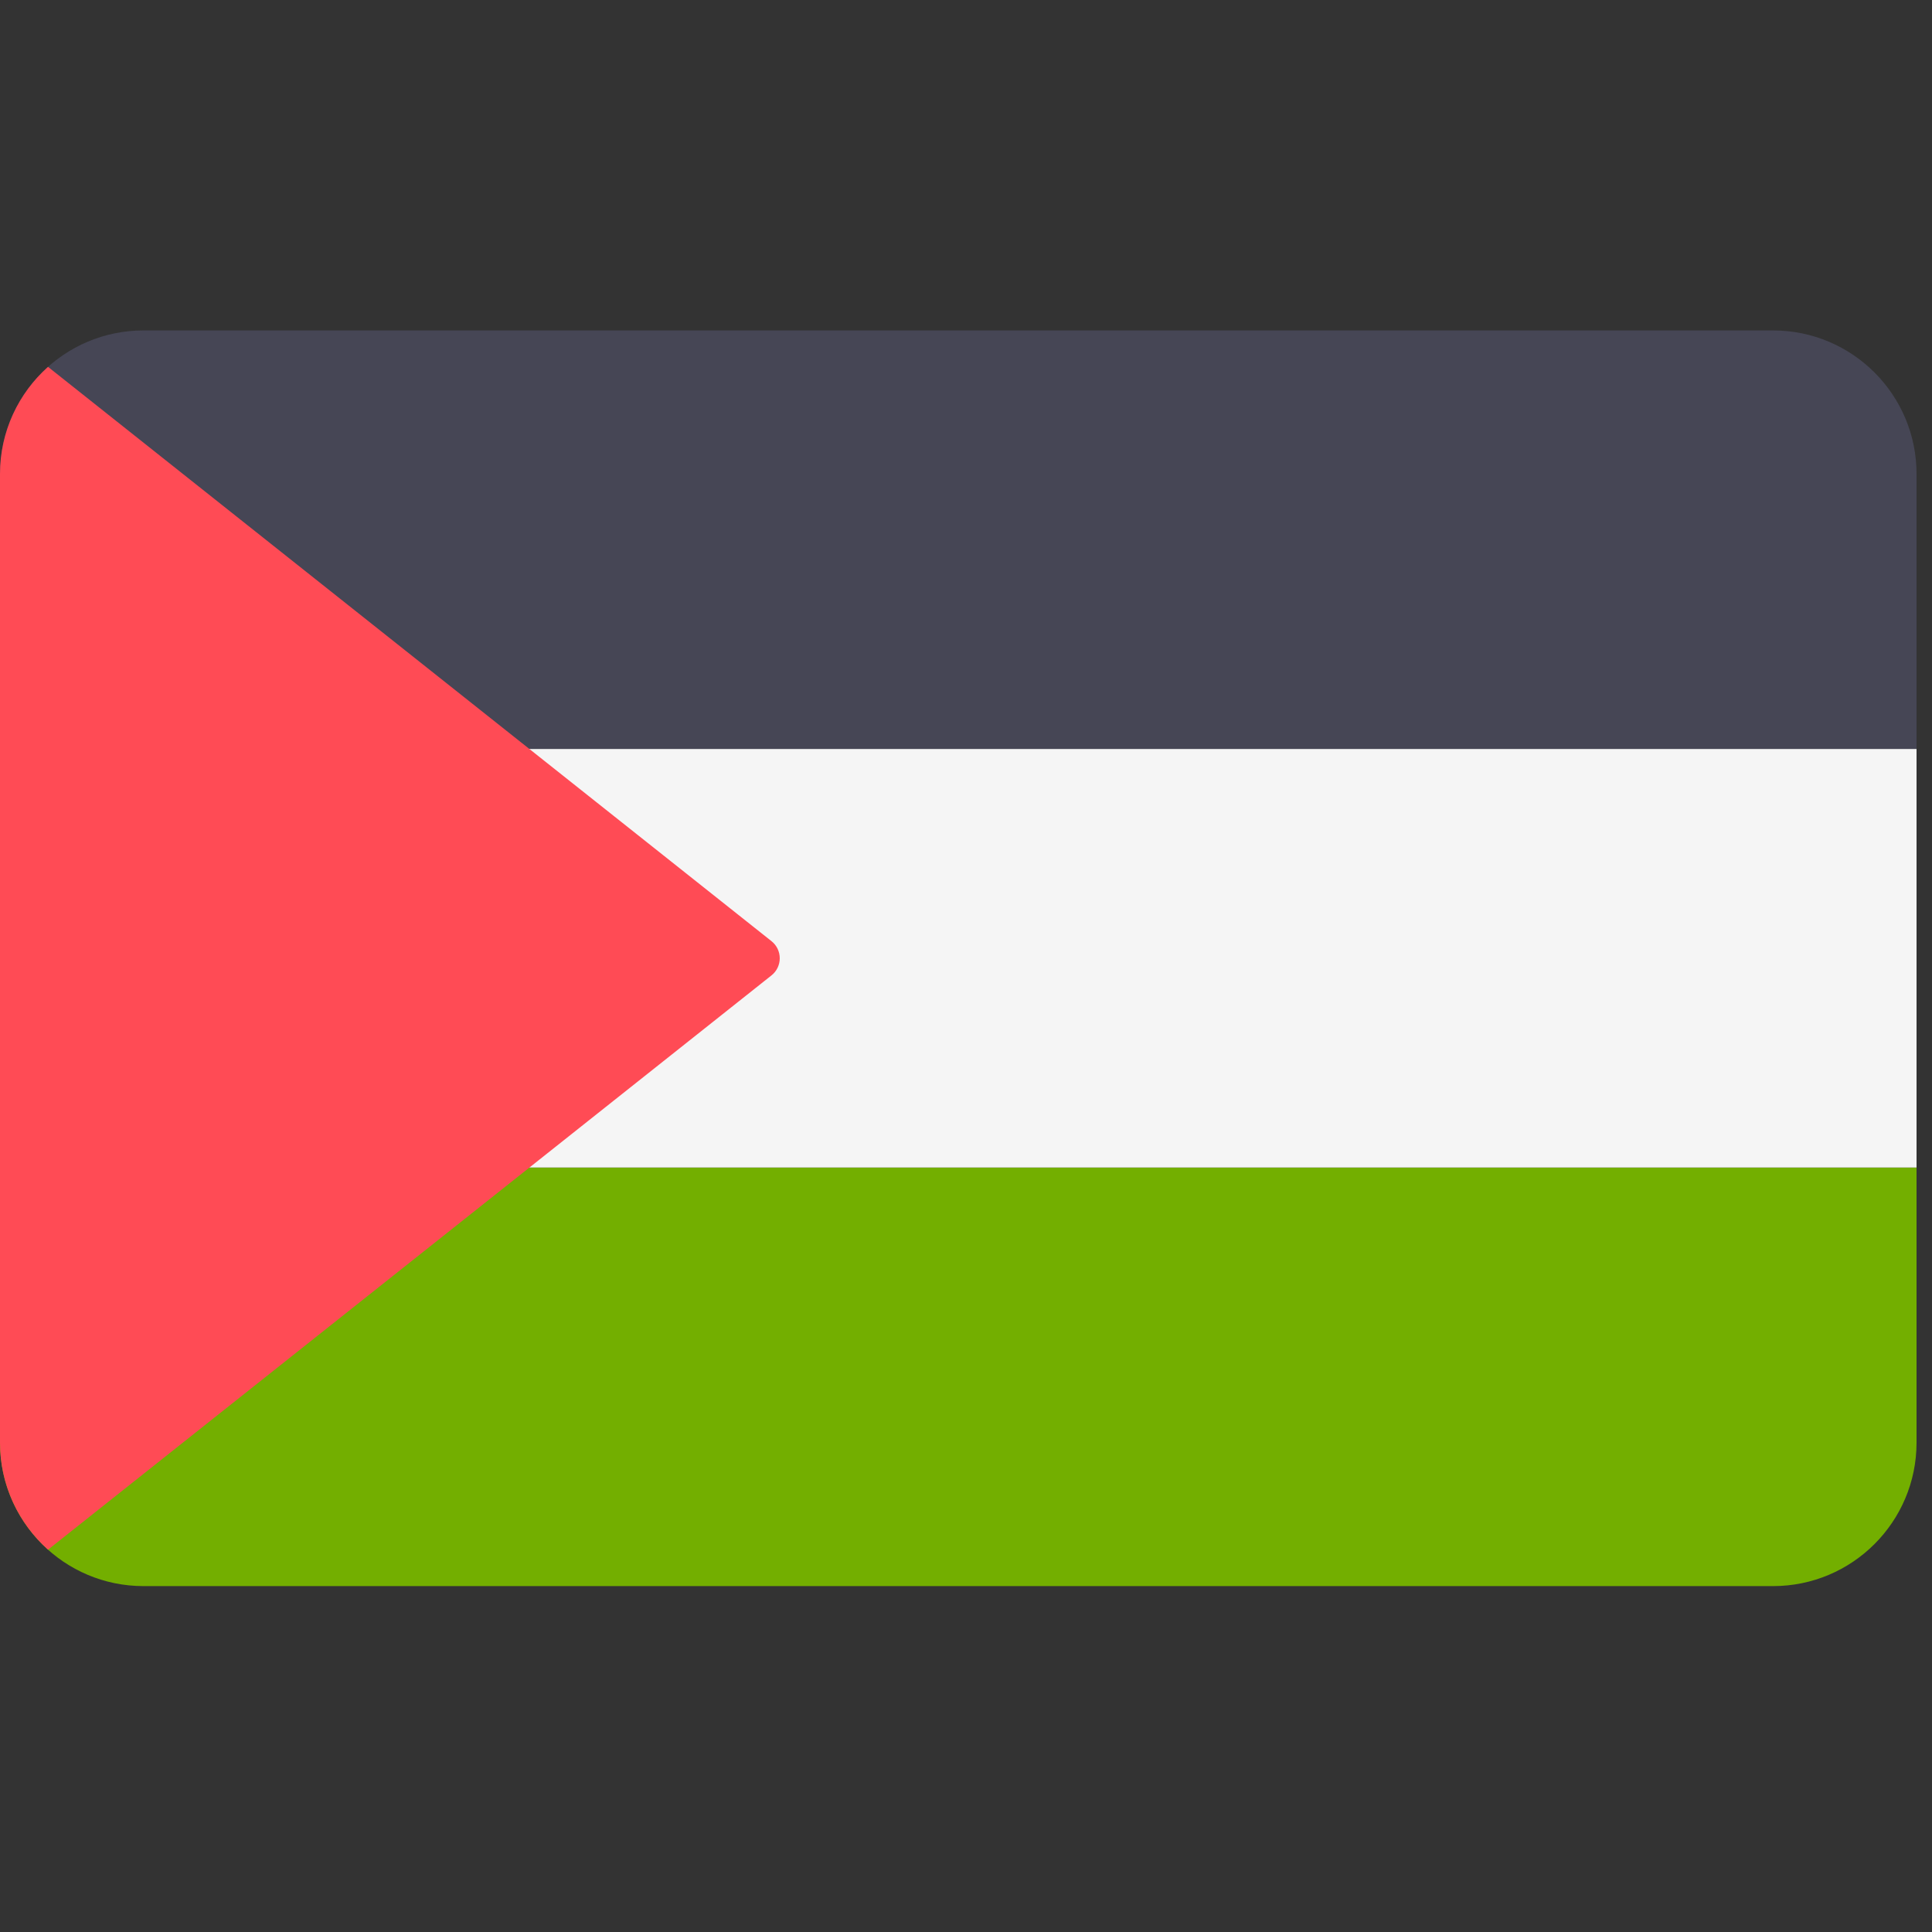 <?xml version="1.0" standalone="no"?>
<!DOCTYPE svg PUBLIC "-//W3C//DTD SVG 1.0//EN" "http://www.w3.org/TR/2001/REC-SVG-20010904/DTD/svg10.dtd">
<svg xmlns="http://www.w3.org/2000/svg" xmlns:xlink="http://www.w3.org/1999/xlink" id="body_1" width="32" height="32">

<rect width="100%" height="100%" fill="#333333" stroke="none"/>

<g transform="matrix(0.062 0 0 0.062 0 0)">
	<g>
	</g>
	<g>
	</g>
	<g>
		<path  d="M473.655 88.276L38.345 88.276C 17.167 88.276 0 105.443 0 126.621L0 126.621L0 200.092L512 200.092L512 126.621C 512 105.443 494.833 88.276 473.655 88.276z" stroke="none"  fill="#464655" fill-rule="nonzero" />
		<path  d="M0 385.379C 0 406.556 17.167 423.724 38.345 423.724L38.345 423.724L473.655 423.724C 494.832 423.724 512 406.557 512 385.379L512 385.379L512 311.908L0 311.908L0 385.379z" stroke="none"  fill="#73AF00" fill-rule="nonzero" />
		<path  d="M0 200.09L512 200.09L512 311.9L0 311.9z" stroke="none"  fill="#F5F5F5" fill-rule="nonzero" />
		<path  d="M12.828 413.993L206.098 260.575C 209.044 258.237 209.044 253.763 206.098 251.425L206.098 251.425L12.828 98.007C 4.959 105.03 0 115.244 0 126.621L0 126.621L0 385.38C 0 396.756 4.959 406.97 12.828 413.993z" stroke="none"  fill="#FF4B55" fill-rule="nonzero" />
	</g>
</g>
</svg>
